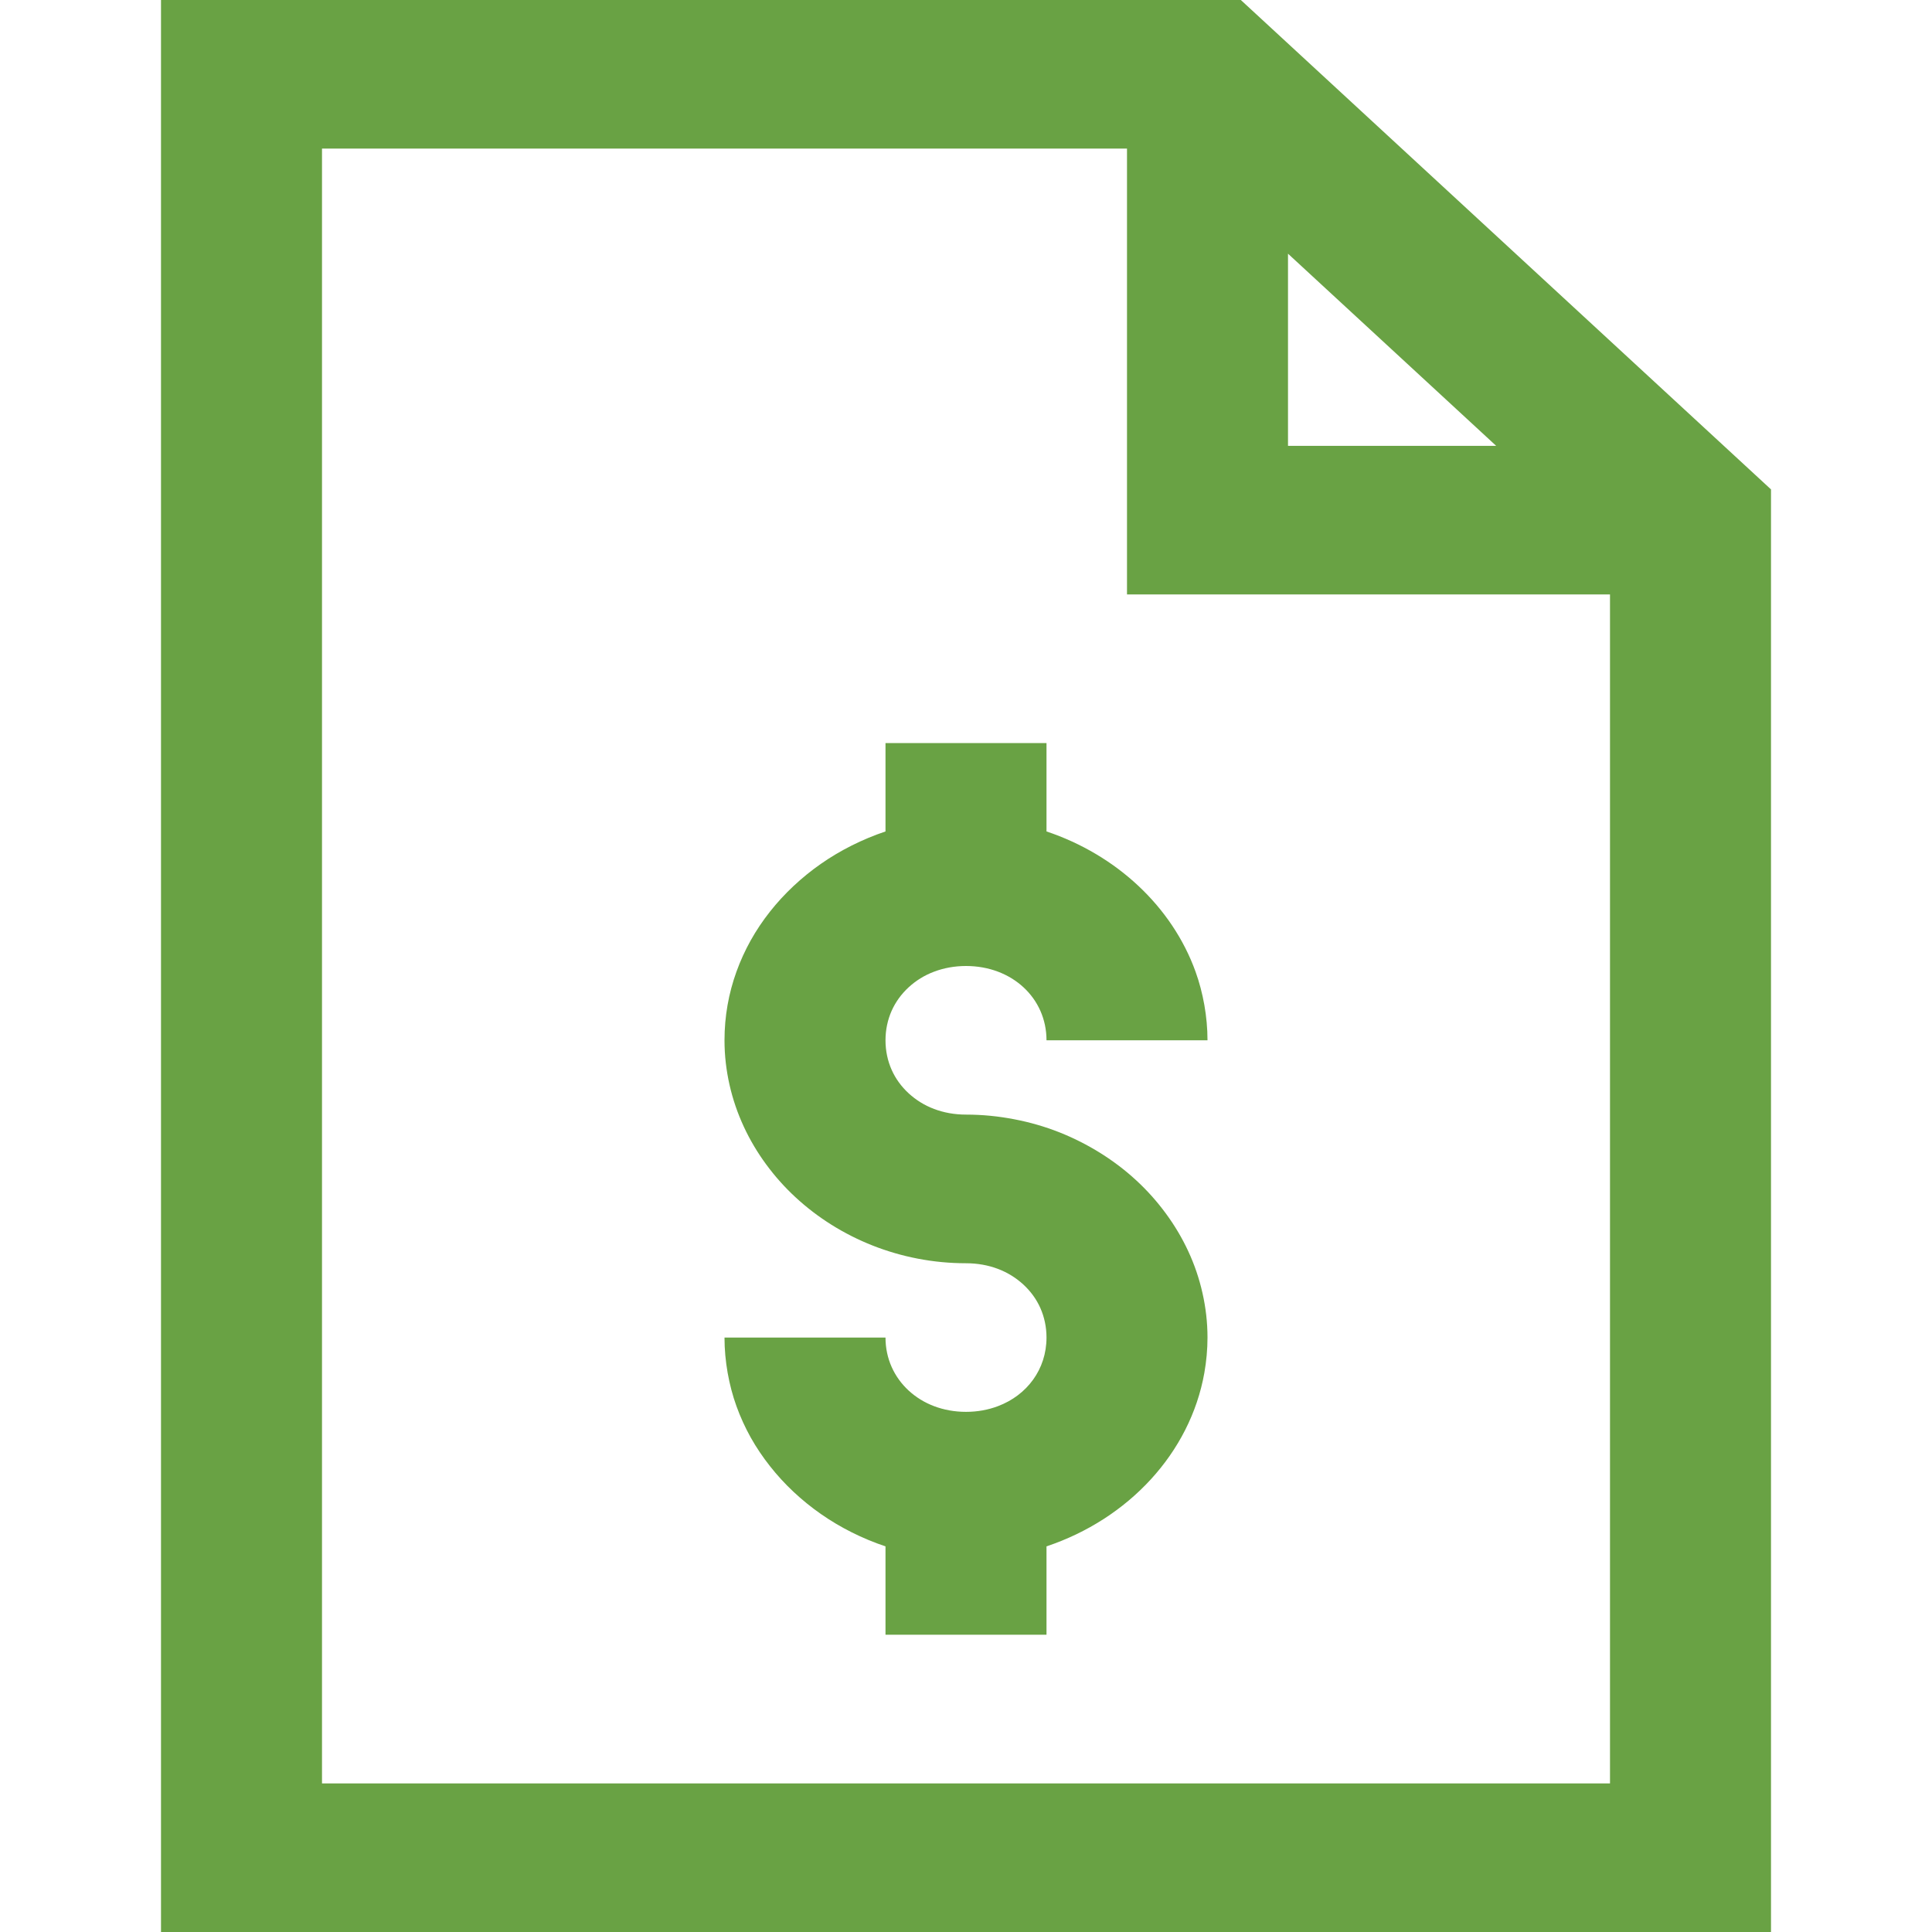 <?xml version="1.0" encoding="UTF-8"?>
<svg width="48px" height="48px" viewBox="0 0 48 48" version="1.1" xmlns="http://www.w3.org/2000/svg" xmlns:xlink="http://www.w3.org/1999/xlink">
    <title>profit-report-yellow-green-69a244-48x48</title>
    <defs>
        <path d="M4,0 L4,48 L44,48 L44,46.154 L44,12.159 L30.828,0 L4,0 Z M8,3.692 L28,3.692 L28,14.769 L40,14.769 L40,44.308 L8,44.308 L8,3.692 Z M32,6.303 L37.172,11.077 L32,11.077 L32,6.303 Z M22,18.462 L22,20.657 C21.71,20.754 21.428,20.873 21.16,21.007 C20.892,21.142 20.636,21.293 20.395,21.462 C20.153,21.63 19.927,21.815 19.715,22.013 C19.291,22.411 18.931,22.864 18.652,23.362 C18.513,23.611 18.394,23.872 18.297,24.141 C18.103,24.678 18,25.251 18,25.846 C18,26.225 18.044,26.595 18.125,26.953 C18.287,27.67 18.601,28.339 19.035,28.929 C19.252,29.224 19.497,29.5 19.77,29.751 C20.315,30.254 20.963,30.662 21.68,30.945 C22.396,31.227 23.18,31.385 24,31.385 C24.285,31.385 24.552,31.434 24.793,31.525 C25.034,31.616 25.247,31.75 25.426,31.915 C25.605,32.08 25.749,32.276 25.848,32.499 C25.946,32.721 26,32.968 26,33.231 C26,34.02 25.516,34.664 24.793,34.936 C24.552,35.027 24.285,35.077 24,35.077 C23.715,35.077 23.448,35.027 23.207,34.936 C22.966,34.845 22.753,34.712 22.574,34.547 C22.217,34.217 22,33.757 22,33.231 L18,33.231 C18,33.528 18.028,33.822 18.078,34.107 C18.129,34.392 18.2,34.668 18.297,34.936 C18.394,35.205 18.513,35.466 18.652,35.715 C18.792,35.964 18.951,36.2 19.129,36.425 C19.306,36.651 19.503,36.865 19.715,37.064 C19.927,37.262 20.153,37.447 20.395,37.615 C20.636,37.784 20.892,37.935 21.16,38.07 C21.428,38.204 21.71,38.323 22,38.419 L22,40.615 L26,40.615 L26,38.419 C28.03,37.741 29.569,36.102 29.922,34.107 C29.972,33.822 30,33.528 30,33.231 C30,32.852 29.956,32.482 29.875,32.124 C29.794,31.765 29.677,31.42 29.523,31.089 C29.37,30.758 29.182,30.443 28.965,30.148 C28.748,29.853 28.503,29.577 28.23,29.326 C27.958,29.074 27.659,28.848 27.34,28.648 C27.02,28.448 26.678,28.274 26.32,28.132 C25.962,27.991 25.587,27.882 25.199,27.808 C24.811,27.733 24.41,27.692 24,27.692 C23.715,27.692 23.448,27.643 23.207,27.552 C22.966,27.461 22.753,27.327 22.574,27.162 C22.395,26.997 22.251,26.801 22.152,26.578 C22.054,26.356 22,26.109 22,25.846 C22,25.583 22.054,25.337 22.152,25.114 C22.251,24.892 22.395,24.695 22.574,24.53 C22.753,24.365 22.966,24.231 23.207,24.141 C23.448,24.05 23.715,24 24,24 C25.14,24 26,24.794 26,25.846 L30,25.846 C30,25.548 29.972,25.255 29.922,24.97 C29.871,24.685 29.8,24.409 29.703,24.141 C29.122,22.528 27.74,21.239 26,20.657 L26,18.462 L22,18.462 Z" id="path-1"></path>
    </defs>
    <g id="profit-report-yellow-green-69a244-48x48" stroke="none" stroke-width="1" fill="none" fill-rule="evenodd">
        <g id="Iconography-/-Health-/-Hospital">
            <mask id="mask-2" fill="white">
                <use xlink:href="#path-1"></use>
            </mask>
            <use id="Shape" fill="#69A244" xlink:href="#path-1"></use>
        </g>
    </g>
</svg>
